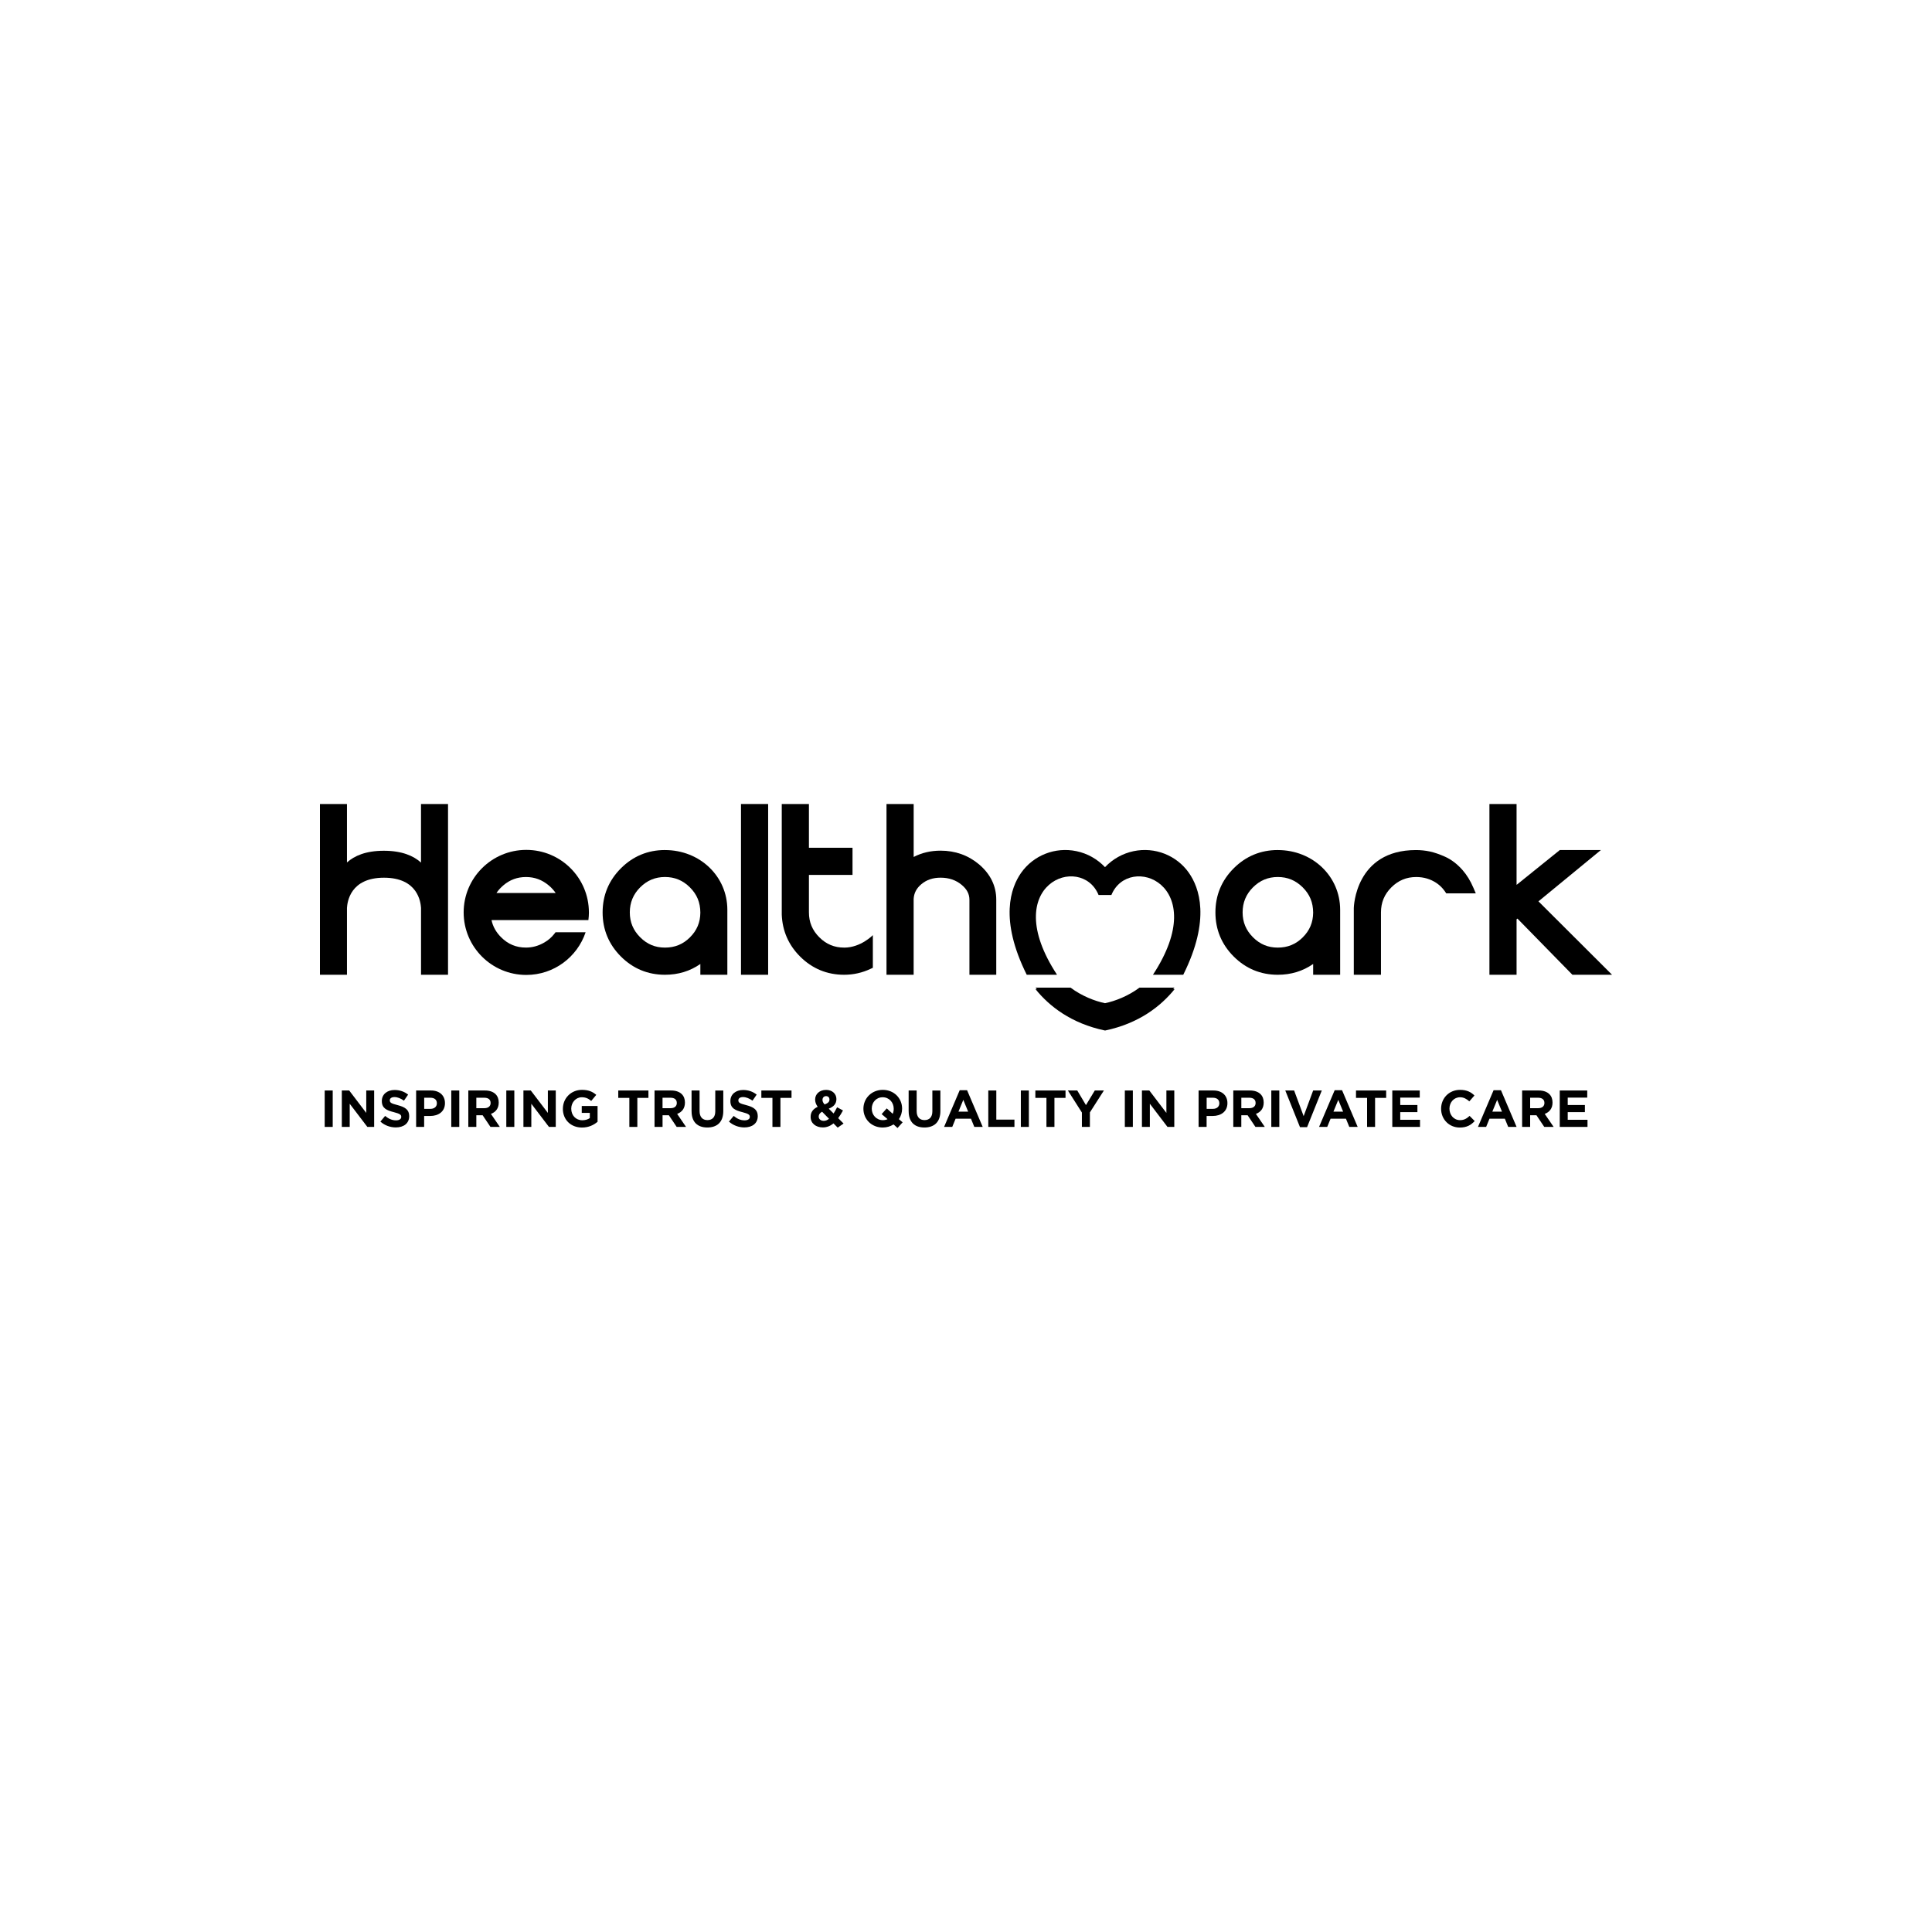 <?xml version="1.0" encoding="UTF-8"?>
<svg id="Layer_1" xmlns="http://www.w3.org/2000/svg" viewBox="0 0 800 800">
  <g>
    <path d="M412.53,372.55v31.07h-11.11v-31.01c0-2.41-1.02-4.38-3.2-6.2-2.41-2-5.27-2.98-8.75-2.98-3.2,0-5.8.88-7.96,2.7-2.03,1.71-3.04,3.65-3.19,6.09v31.4s-11.24,0-11.24,0v-70.7h11.25v21.93c3.32-1.73,7.05-2.61,11.14-2.61,6.09,0,11.45,1.91,15.94,5.68,4.73,4.03,7.12,8.95,7.12,14.63"/>
    <path d="M539.44,388.15c-2.86,2.84-6.24,4.23-10.33,4.23s-7.41-1.4-10.29-4.29c-2.88-2.88-4.28-6.25-4.28-10.29s1.4-7.48,4.28-10.36c2.89-2.88,6.25-4.29,10.29-4.29s7.41,1.4,10.3,4.27c2.93,2.9,4.31,6.24,4.34,10.47-.04,4.05-1.44,7.41-4.31,10.25M529.11,351.98c-7.09,0-13.24,2.55-18.26,7.57-5.02,5.02-7.57,11.16-7.57,18.26s2.55,13.24,7.57,18.26c5.02,5.02,11.16,7.56,18.26,7.56,5.47,0,10.38-1.5,14.64-4.47v4.47h11.18v-26.89c0-13.88-11.34-24.75-25.82-24.75"/>
    <path d="M285.69,388.15c-2.86,2.84-6.24,4.23-10.33,4.23s-7.41-1.4-10.29-4.29c-2.88-2.88-4.28-6.25-4.28-10.29s1.4-7.48,4.28-10.36c2.89-2.88,6.25-4.29,10.29-4.29s7.41,1.4,10.3,4.27c2.93,2.91,4.31,6.24,4.34,10.47-.03,4.05-1.44,7.41-4.31,10.25M275.36,351.98c-7.1,0-13.24,2.55-18.26,7.57-5.02,5.02-7.57,11.16-7.57,18.26s2.55,13.24,7.57,18.26c5.02,5.02,11.16,7.56,18.26,7.56,5.47,0,10.38-1.5,14.64-4.47v4.47h11.18v-26.89c0-13.88-11.34-24.75-25.82-24.75"/>
    <path d="M349.54,392.38c-4.04,0-7.41-1.4-10.29-4.28-2.88-2.88-4.29-6.25-4.29-10.29v-15.52h18.05v-11.25h-18.05v-18.12h-11.25v45.88c.28,6.7,2.82,12.51,7.57,17.26,5.02,5.02,11.16,7.57,18.26,7.57,3.81,0,7.49-.82,10.92-2.44l.97-.45v-13.52s-4.98,5.17-11.88,5.17"/>
  </g>
  <polygon points="306.83 332.92 306.83 403.63 318.07 403.63 318.07 342.74 318.07 342.74 318.07 332.92 306.83 332.92"/>
  <g>
    <path d="M205.58,369.76c.75-1.13,1.69-2.17,2.83-3.14,2.72-2.33,5.79-3.46,9.38-3.46s6.64,1.13,9.42,3.46c1.15.97,2.1,2,2.87,3.14h-24.49ZM243.85,377.81c0-14.3-11.61-25.89-25.93-25.89s-25.93,11.59-25.93,25.89,11.61,25.89,25.93,25.89c11.44,0,21.12-7.41,24.57-17.67h-12.45l-.51.65c-1.13,1.46-2.48,2.63-4.14,3.59-2.43,1.41-4.93,2.1-7.61,2.1-4.04,0-7.41-1.4-10.29-4.28-2.09-2.1-3.4-4.43-3.96-7.09h40.11c.13-1.05.22-2.11.22-3.19"/>
    <path d="M174.33,332.92v24.25c-3.07-2.77-7.87-4.89-15.37-4.89s-12.21,2.09-15.29,4.84v-24.19h-11.19v70.7h11.19v-27.69c.16-2.44,1.32-12.5,15.33-12.5s15.17,10.06,15.34,12.5v27.69s11.18,0,11.18,0v-70.7h-11.19Z"/>
    <path d="M610.09,367.58c-1.21-2.84-2.72-5.3-4.48-7.3-2.19-2.49-4.62-4.35-7.22-5.52-2.27-1.02-4.38-1.75-6.3-2.17-1.89-.4-3.81-.6-5.75-.6-25.22,0-25.75,23.74-25.76,24v27.64h11.25v-25.82c0-4.08,1.4-7.48,4.29-10.36,2.88-2.88,6.25-4.29,10.29-4.29,3.16,0,5.92.82,8.43,2.5,1.39.94,2.54,2.09,3.52,3.52l.5.74h12.23l-1-2.34Z"/>
  </g>
  <polygon points="616.74 332.92 616.74 403.63 627.98 403.63 627.98 380.65 628.33 380.36 651.1 403.63 667.52 403.63 637.04 373.23 662.9 351.98 645.89 351.98 627.98 366.41 627.98 332.92 616.74 332.92"/>
  <g>
    <path d="M471.83,408.96c-4.62,3.45-10.09,5.59-14.27,6.44-4.18-.85-9.65-2.99-14.27-6.44h-14.51c5.68,7.01,14.71,14.16,28.78,17.1,14.07-2.94,23.09-10.09,28.78-17.1h-14.51Z"/>
    <path d="M492.29,361.41c-5.12-7.27-14.09-10.79-22.86-8.97-4.62.97-8.69,3.29-11.87,6.63-3.18-3.34-7.25-5.67-11.87-6.63-8.76-1.82-17.73,1.7-22.86,8.97-4.29,6.09-9.12,19.27,2.32,42.22h12.55c-24.73-37.68,10.04-50.56,17.2-33.02h5.3c7.17-17.54,41.93-4.66,17.21,33.02h12.55c11.45-22.95,6.62-36.13,2.32-42.22"/>
    <path d="M471.85,409.62c-4.62,3.45-10.09,5.59-14.27,6.44-4.18-.85-9.65-2.99-14.27-6.44h-14.51c5.68,7.01,14.71,14.16,28.78,17.1,14.07-2.94,23.09-10.09,28.78-17.1h-14.51Z"/>
  </g>
  <rect x="134.45" y="451.55" width="3.32" height="15.08"/>
  <polygon points="151.66 451.55 151.66 460.83 144.6 451.55 141.54 451.55 141.54 466.63 144.81 466.63 144.81 457.04 152.11 466.63 154.93 466.63 154.93 451.55 151.66 451.55"/>
  <g>
    <path d="M157.51,464.43l1.96-2.35c1.36,1.12,2.78,1.83,4.5,1.83,1.36,0,2.18-.54,2.18-1.42v-.04c0-.84-.52-1.27-3.04-1.92-3.04-.77-5-1.62-5-4.61v-.04c0-2.74,2.2-4.54,5.28-4.54,2.19,0,4.07.69,5.6,1.92l-1.72,2.5c-1.34-.93-2.65-1.49-3.92-1.49s-1.94.58-1.94,1.31v.05c0,.99.65,1.31,3.25,1.98,3.06.8,4.78,1.9,4.78,4.52v.04c0,2.99-2.28,4.67-5.54,4.67-2.28,0-4.58-.8-6.39-2.41"/>
    <path d="M178.27,459.15c1.66,0,2.63-.99,2.63-2.28v-.04c0-1.49-1.04-2.28-2.69-2.28h-2.56v4.61h2.63ZM172.32,451.55h6.16c3.6,0,5.77,2.13,5.77,5.21v.04c0,3.49-2.71,5.3-6.1,5.3h-2.52v4.52h-3.32v-15.07Z"/>
  </g>
  <rect x="186.86" y="451.55" width="3.32" height="15.08"/>
  <path d="M200.61,458.87c1.62,0,2.54-.86,2.54-2.13v-.04c0-1.42-.99-2.15-2.61-2.15h-3.3v4.33h3.36ZM193.94,451.55h6.89c1.92,0,3.4.54,4.39,1.53.84.84,1.29,2.02,1.29,3.45v.04c0,2.43-1.31,3.96-3.23,4.67l3.68,5.38h-3.88l-3.23-4.82h-2.61v4.82h-3.32v-15.07Z"/>
  <rect x="209.65" y="451.55" width="3.32" height="15.08"/>
  <polygon points="226.86 451.55 226.86 460.83 219.79 451.55 216.74 451.55 216.74 466.63 220.01 466.63 220.01 457.04 227.31 466.63 230.13 466.63 230.13 451.55 226.86 451.55"/>
  <path d="M233.08,459.13v-.04c0-4.29,3.34-7.8,7.9-7.8,2.71,0,4.35.73,5.92,2.07l-2.09,2.52c-1.16-.97-2.19-1.53-3.94-1.53-2.41,0-4.33,2.13-4.33,4.69v.05c0,2.76,1.9,4.78,4.57,4.78,1.2,0,2.28-.3,3.12-.9v-2.15h-3.34v-2.86h6.55v6.54c-1.55,1.32-3.68,2.39-6.44,2.39-4.7,0-7.93-3.29-7.93-7.75"/>
  <polygon points="256.01 451.55 256.01 454.61 260.6 454.61 260.6 466.63 263.91 466.63 263.91 454.61 268.5 454.61 268.5 451.55 256.01 451.55"/>
  <g>
    <path d="M277.71,458.87c1.62,0,2.54-.86,2.54-2.13v-.04c0-1.42-.99-2.15-2.61-2.15h-3.3v4.33h3.36ZM271.04,451.55h6.89c1.92,0,3.4.54,4.4,1.53.84.84,1.29,2.02,1.29,3.45v.04c0,2.43-1.31,3.96-3.23,4.67l3.68,5.38h-3.88l-3.23-4.82h-2.61v4.82h-3.32v-15.07Z"/>
    <path d="M286.36,460.16v-8.61h3.32v8.53c0,2.45,1.23,3.73,3.25,3.73s3.25-1.23,3.25-3.62v-8.63h3.32v8.5c0,4.57-2.56,6.81-6.61,6.81s-6.52-2.26-6.52-6.7"/>
    <path d="M301.84,464.43l1.96-2.35c1.36,1.12,2.78,1.83,4.5,1.83,1.36,0,2.18-.54,2.18-1.42v-.04c0-.84-.52-1.27-3.04-1.92-3.04-.77-5-1.62-5-4.61v-.04c0-2.74,2.2-4.54,5.28-4.54,2.19,0,4.07.69,5.6,1.92l-1.72,2.5c-1.34-.93-2.65-1.49-3.92-1.49s-1.94.58-1.94,1.31v.05c0,.99.64,1.31,3.25,1.98,3.06.8,4.78,1.9,4.78,4.52v.04c0,2.99-2.28,4.67-5.54,4.67-2.28,0-4.58-.8-6.39-2.41"/>
  </g>
  <polygon points="315.26 451.55 315.26 454.61 319.85 454.61 319.85 466.63 323.16 466.63 323.16 454.61 327.75 454.61 327.75 451.55 315.26 451.55"/>
  <g>
    <path d="M343.46,455.32v-.04c0-.86-.58-1.4-1.42-1.4s-1.46.62-1.46,1.53v.05c0,.67.26,1.16.88,1.87,1.31-.5,2-1.06,2-2M343.29,463.27l-2.88-2.93c-.99.52-1.4,1.25-1.4,1.98v.04c0,1.06.88,1.76,2.11,1.76.76,0,1.49-.32,2.18-.86M345.14,465.16c-1.23,1.01-2.67,1.68-4.42,1.68-2.88,0-5.06-1.68-5.06-4.35v-.05c0-1.92,1.04-3.27,2.93-4.13-.73-1.04-1.06-1.98-1.06-3.01v-.04c0-2.07,1.66-3.96,4.57-3.96,2.56,0,4.24,1.68,4.24,3.79v.04c0,2.02-1.29,3.21-3.17,3.94l2,2c.5-.78.99-1.66,1.46-2.58l2.43,1.33c-.58,1.06-1.23,2.18-1.98,3.19l2.22,2.22-2.43,1.7-1.75-1.76Z"/>
    <path d="M367.53,463.42l-2.46-2.09,2.11-2.37,2.48,2.24c.26-.6.41-1.31.41-2.07v-.04c0-2.58-1.89-4.74-4.57-4.74s-4.52,2.11-4.52,4.69v.05c0,2.58,1.9,4.74,4.57,4.74.73,0,1.4-.13,1.98-.41M371.65,467.08l-1.66-1.49c-1.27.82-2.8,1.29-4.48,1.29-4.65,0-7.99-3.47-7.99-7.75v-.04c0-4.29,3.38-7.8,8.03-7.8s7.99,3.47,7.99,7.75v.05c0,1.59-.49,3.08-1.33,4.33l1.55,1.31-2.11,2.35Z"/>
    <path d="M376.25,460.16v-8.61h3.32v8.53c0,2.45,1.23,3.73,3.25,3.73s3.25-1.23,3.25-3.62v-8.63h3.32v8.5c0,4.57-2.56,6.81-6.61,6.81s-6.52-2.26-6.52-6.7"/>
  </g>
  <path d="M398.88,455.43l2.01,4.88h-4.01l2-4.88ZM397.39,451.44l-6.46,15.18h3.38l1.38-3.38h6.37l1.38,3.38h3.47l-6.46-15.18h-3.06Z"/>
  <polygon points="409.23 451.55 409.23 466.63 420.06 466.63 420.06 463.61 412.55 463.61 412.55 451.55 409.23 451.55"/>
  <rect x="422.71" y="451.55" width="3.32" height="15.08"/>
  <polygon points="428.72 451.55 428.72 454.61 433.31 454.61 433.31 466.63 436.62 466.63 436.62 454.61 441.21 454.61 441.21 451.55 428.72 451.55"/>
  <polygon points="453.33 451.55 449.67 457.6 446.07 451.55 442.19 451.55 447.99 460.68 447.99 466.63 451.3 466.63 451.3 460.62 457.1 451.55 453.33 451.55"/>
  <rect x="465.77" y="451.55" width="3.32" height="15.08"/>
  <polygon points="482.98 451.55 482.98 460.83 475.91 451.55 472.85 451.55 472.85 466.63 476.13 466.63 476.13 457.04 483.43 466.63 486.25 466.63 486.25 451.55 482.98 451.55"/>
  <g>
    <path d="M502.27,459.15c1.66,0,2.63-.99,2.63-2.28v-.04c0-1.49-1.04-2.28-2.69-2.28h-2.56v4.61h2.63ZM496.32,451.55h6.16c3.6,0,5.77,2.13,5.77,5.21v.04c0,3.49-2.71,5.3-6.1,5.3h-2.52v4.52h-3.32v-15.07Z"/>
    <path d="M517.38,458.87c1.62,0,2.54-.86,2.54-2.13v-.04c0-1.42-.99-2.15-2.61-2.15h-3.3v4.33h3.36ZM510.7,451.55h6.89c1.92,0,3.4.54,4.39,1.53.84.84,1.29,2.02,1.29,3.45v.04c0,2.43-1.31,3.96-3.23,4.67l3.68,5.38h-3.88l-3.23-4.82h-2.61v4.82h-3.32v-15.07Z"/>
  </g>
  <rect x="526.42" y="451.55" width="3.32" height="15.08"/>
  <polygon points="543.75 451.55 539.81 462.17 535.87 451.55 532.21 451.55 538.3 466.74 541.23 466.74 547.33 451.55 543.75 451.55"/>
  <path d="M554.15,455.43l2.01,4.88h-4.01l2-4.88ZM552.66,451.44l-6.46,15.18h3.38l1.38-3.38h6.37l1.38,3.38h3.47l-6.46-15.18h-3.06Z"/>
  <polygon points="561.49 451.55 561.49 454.61 566.08 454.61 566.08 466.63 569.39 466.63 569.39 454.61 573.98 454.61 573.98 451.55 561.49 451.55"/>
  <polygon points="576.52 451.55 576.52 466.63 588 466.63 588 463.68 579.81 463.68 579.81 460.51 586.92 460.51 586.92 457.56 579.81 457.56 579.81 454.5 587.89 454.5 587.89 451.55 576.52 451.55"/>
  <path d="M596.73,459.13v-.04c0-4.29,3.23-7.8,7.86-7.8,2.84,0,4.54.95,5.94,2.33l-2.11,2.43c-1.17-1.05-2.35-1.7-3.85-1.7-2.54,0-4.38,2.11-4.38,4.69v.05c0,2.58,1.79,4.74,4.38,4.74,1.72,0,2.78-.69,3.96-1.76l2.11,2.13c-1.55,1.66-3.27,2.69-6.18,2.69-4.43,0-7.73-3.42-7.73-7.75"/>
  <path d="M619.94,455.43l2,4.88h-4l2-4.88ZM618.46,451.44l-6.46,15.18h3.38l1.38-3.38h6.37l1.38,3.38h3.47l-6.46-15.18h-3.06Z"/>
  <path d="M636.97,458.87c1.62,0,2.54-.86,2.54-2.13v-.04c0-1.42-.99-2.15-2.61-2.15h-3.3v4.33h3.36ZM630.3,451.55h6.89c1.92,0,3.4.54,4.39,1.53.84.84,1.29,2.02,1.29,3.45v.04c0,2.43-1.31,3.96-3.23,4.67l3.68,5.38h-3.88l-3.23-4.82h-2.61v4.82h-3.32v-15.07Z"/>
  <polygon points="645.86 451.55 645.86 466.63 657.35 466.63 657.35 463.68 649.16 463.68 649.16 460.51 656.27 460.51 656.27 457.56 649.16 457.56 649.16 454.5 657.24 454.5 657.24 451.55 645.86 451.55"/>
</svg>